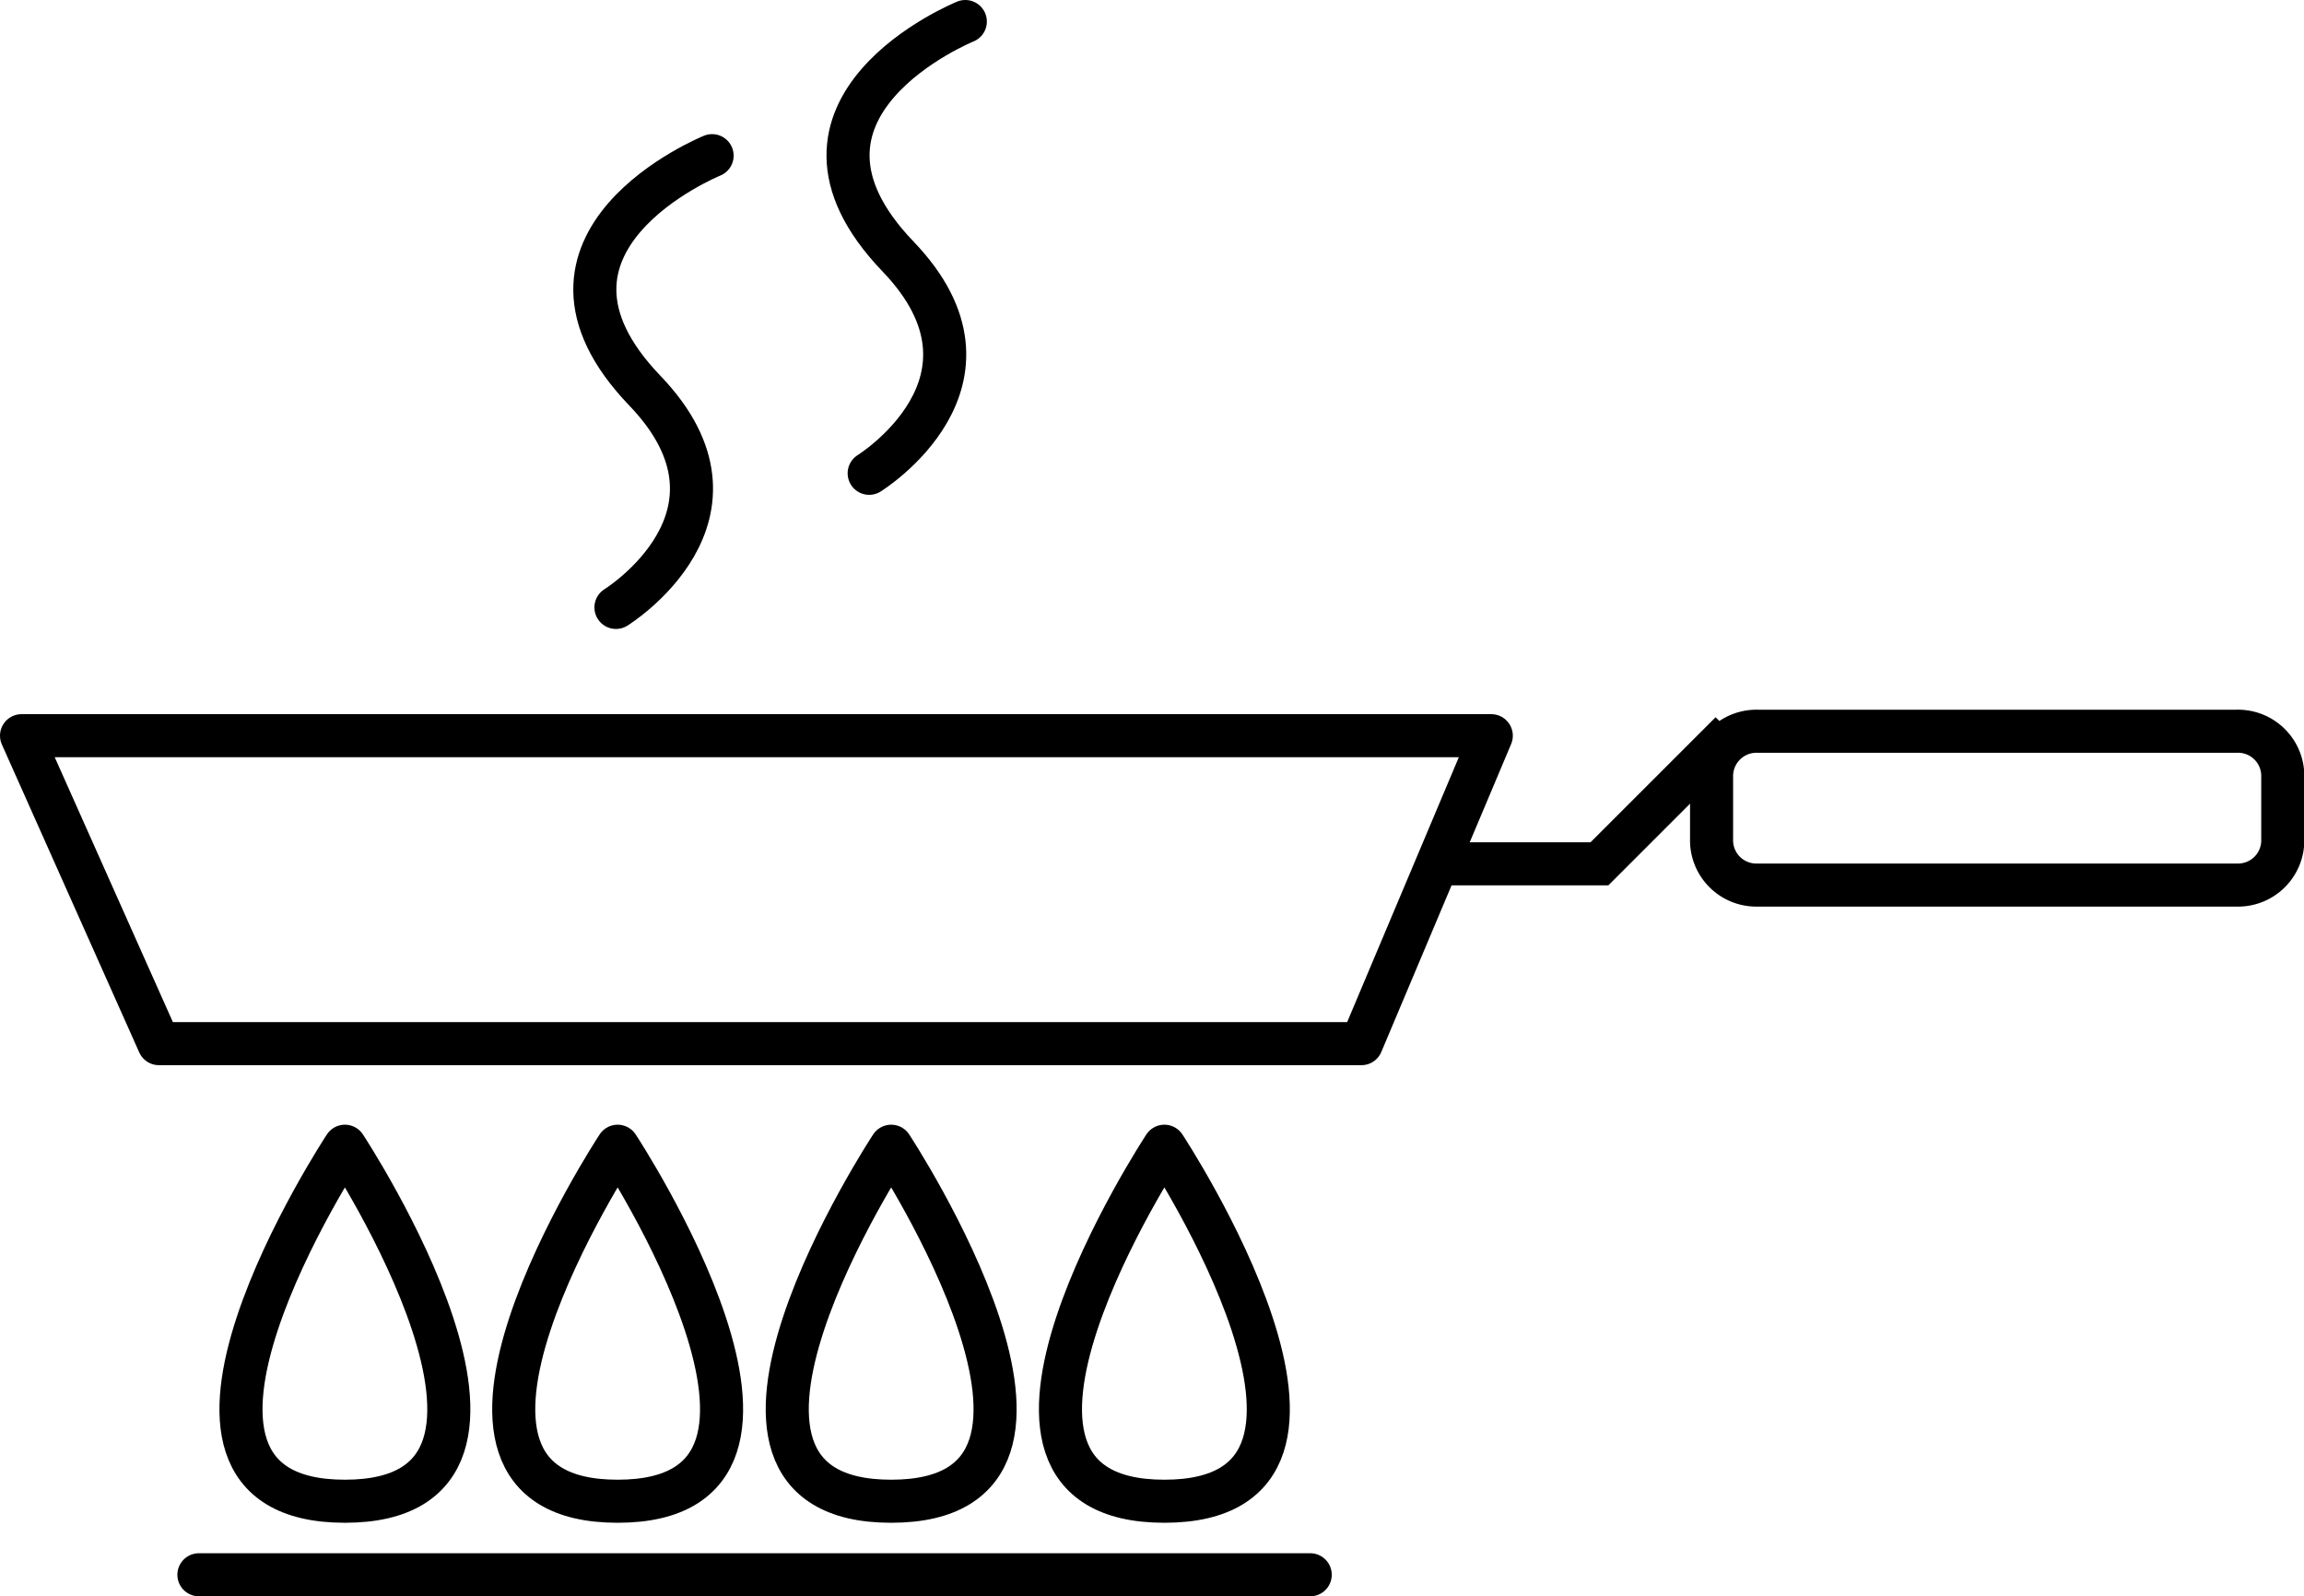 <svg id="nachkochen" xmlns="http://www.w3.org/2000/svg" xmlns:xlink="http://www.w3.org/1999/xlink" viewBox="0 0 149.77 103.78"><defs><style>.cls-1,.cls-3,.cls-4,.cls-5{fill:none;}.cls-2{clip-path:url(#clip-path);}.cls-3,.cls-4,.cls-5{stroke:#000;stroke-width:2.8px;}.cls-3,.cls-4{stroke-linecap:round;}.cls-4{stroke-linejoin:round;}</style><clipPath id="clip-path" transform="translate(-5.85 -4.95)"><rect class="cls-1" x="5.85" y="4.95" width="149.77" height="103.78"/></clipPath></defs><title>nachkochen</title><g class="cls-2"><line class="cls-3" x1="85.17" y1="102.38" x2="12.93" y2="102.38"/></g><g class="cls-2"><path class="cls-3" d="M52.14,15.07s-13.7,5.56-4.37,15.28c7.78,8.11-1.88,14.09-1.88,14.09" transform="translate(-5.85 -4.95)"/></g><g class="cls-2"><path class="cls-3" d="M68.6,6.35s-13.7,5.56-4.37,15.28c7.78,8.11-1.88,14.09-1.88,14.09" transform="translate(-5.85 -4.95)"/></g><g class="cls-2"><path class="cls-4" d="M28.27,79.47s-15.2,23.08,0,23.08S28.27,79.47,28.27,79.47Z" transform="translate(-5.85 -4.95)"/></g><g class="cls-2"><path class="cls-4" d="M46,79.47s-15.2,23.08,0,23.08S46,79.47,46,79.47Z" transform="translate(-5.85 -4.95)"/></g><g class="cls-2"><path class="cls-4" d="M63.78,79.47s-15.2,23.08,0,23.08S63.78,79.47,63.78,79.47Z" transform="translate(-5.85 -4.95)"/></g><g class="cls-2"><path class="cls-4" d="M81.54,79.47s-15.2,23.08,0,23.08S81.54,79.47,81.54,79.47Z" transform="translate(-5.85 -4.95)"/></g><g class="cls-2"><polygon class="cls-4" points="1.4 47.83 10.33 67.85 88.5 67.85 96.94 47.83 1.4 47.83"/></g><g class="cls-2"><path class="cls-3" d="M120.11,52.49a2.92,2.92,0,0,0-3,3v4a2.91,2.91,0,0,0,3,3h31.13a2.91,2.91,0,0,0,3-3v-4a2.91,2.91,0,0,0-3-3Z" transform="translate(-5.85 -4.95)"/></g><polyline class="cls-5" points="93.26 56.16 103.97 56.16 112.51 47.62"/></svg>